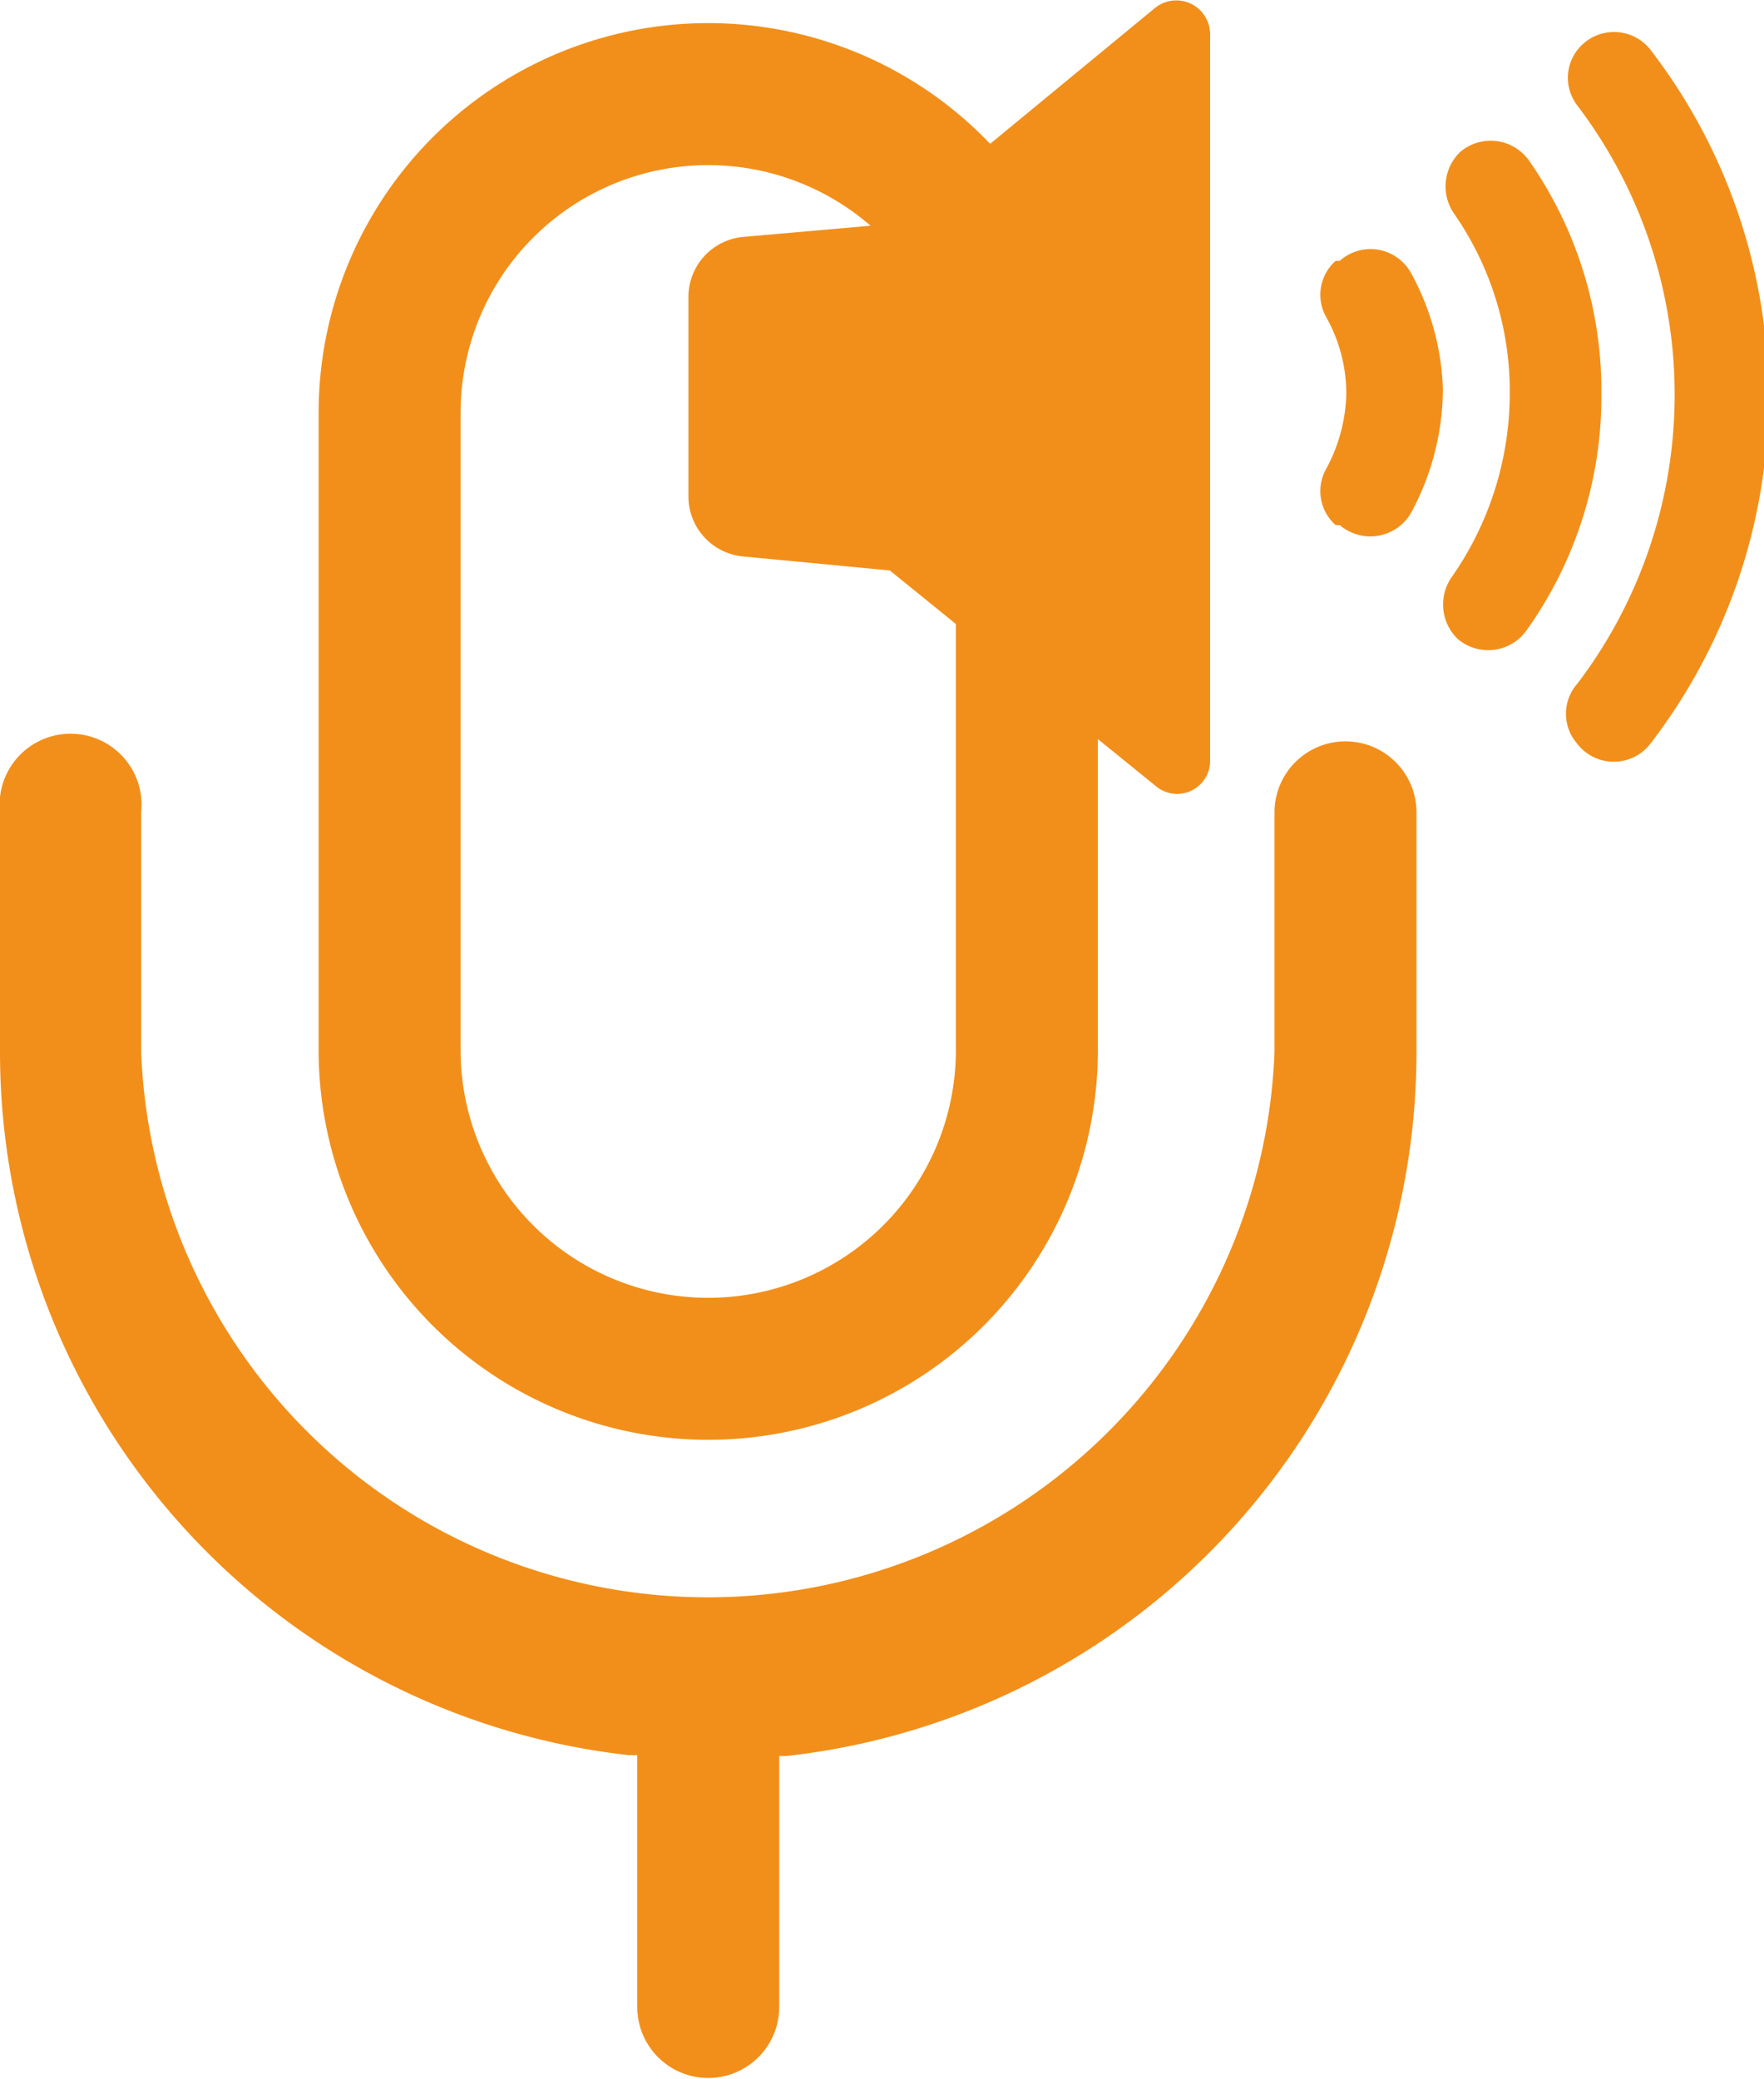 <svg xmlns="http://www.w3.org/2000/svg" viewBox="0 0 21.37 25.18"><defs><style>.cls-1{fill:#f28f1a;}</style></defs><g id="Vrstva_2" data-name="Vrstva 2"><g id="Vrstva_1-2" data-name="Vrstva 1"><path class="cls-1" d="M14,.09,10.82,2.71,9,2.87a.73.73,0,0,0-.66.73V6A.73.73,0,0,0,9,6.74l1.78.17L14,9.52a.4.4,0,0,0,.66-.31V.41A.41.41,0,0,0,14,.09Z"/><path class="cls-1" d="M17.09,3.3a.56.56,0,0,0-.86-.14l-.05,0a.55.55,0,0,0-.12.67,1.9,1.9,0,0,1,.25.93,2,2,0,0,1-.25.93.55.55,0,0,0,.12.67l.05,0a.57.57,0,0,0,.86-.14,3.17,3.17,0,0,0,.39-1.51A3.13,3.13,0,0,0,17.09,3.3Z"/><path class="cls-1" d="M18.52,1.94a.57.57,0,0,0-.83-.1l0,0a.58.58,0,0,0-.08.74,3.77,3.77,0,0,1,.68,2.19A3.89,3.89,0,0,1,17.58,7a.58.58,0,0,0,.08.74l0,0a.57.57,0,0,0,.83-.1,4.87,4.87,0,0,0,.91-2.86A4.87,4.87,0,0,0,18.52,1.94Z"/><path class="cls-1" d="M20,.61a.56.56,0,0,0-.82-.08l0,0a.55.55,0,0,0-.07.75,5.79,5.79,0,0,1,0,7A.55.55,0,0,0,19.1,9l0,0A.56.56,0,0,0,20,9,6.89,6.89,0,0,0,20,.61Z"/><path class="cls-1" d="M9.44,21.27h.09a8.58,8.58,0,0,0,7.63-8.52V9.84a.86.86,0,1,0-1.72,0v2.9a6.87,6.87,0,0,1-13.73,0V9.84A.86.86,0,1,0,0,9.84v2.9a8.57,8.57,0,0,0,7.62,8.52h.1v3.05a.86.86,0,1,0,1.72,0Z"/><path class="cls-1" d="M13.3,5A4.72,4.72,0,0,0,3.86,5v7.72a4.72,4.72,0,0,0,9.44,0Zm-1.72,7.72a3,3,0,0,1-6,0V5a3,3,0,1,1,6,0Z"/></g></g></svg>